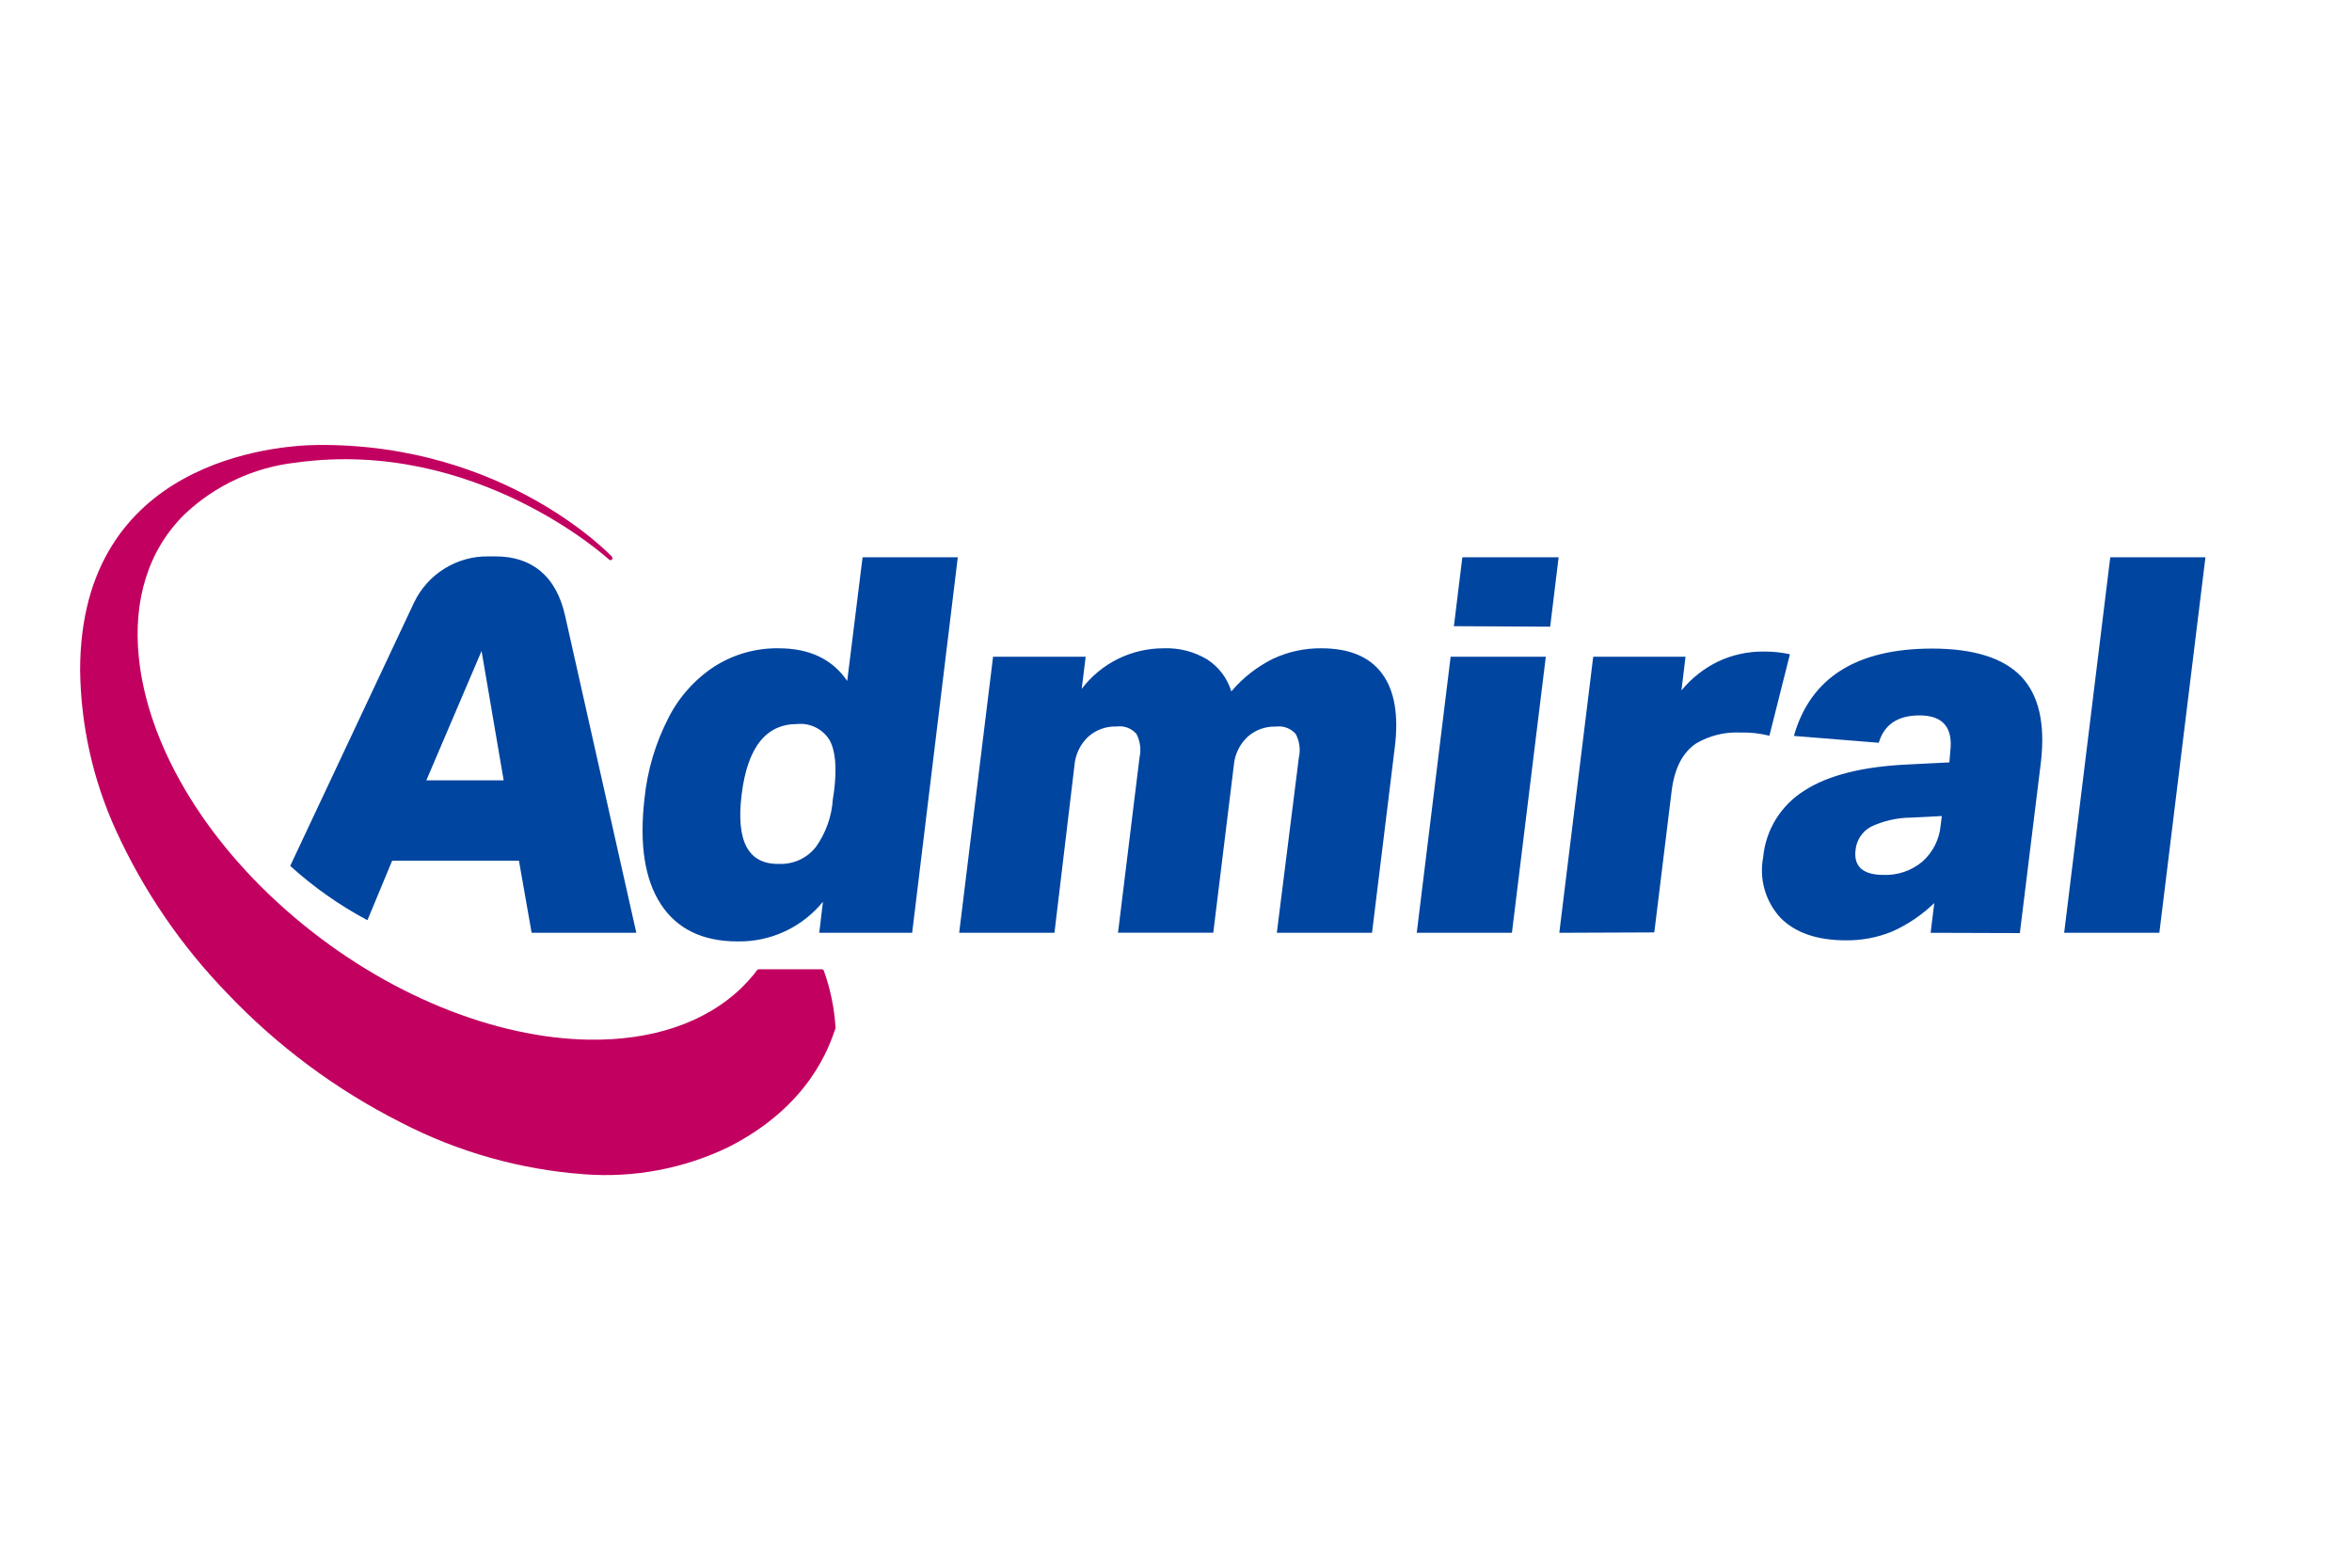 <svg width="90" height="60" viewBox="0 0 90 60" fill="none" xmlns="http://www.w3.org/2000/svg">
<rect width="90" height="60" fill="white"/>
<path fill-rule="evenodd" clip-rule="evenodd" d="M28.887 37.241L28.967 37.131C28.974 37.121 28.984 37.112 28.995 37.107C29.006 37.101 29.019 37.097 29.031 37.097H31.452C31.468 37.098 31.483 37.103 31.496 37.112C31.509 37.122 31.519 37.135 31.524 37.15C31.776 37.851 31.927 38.584 31.972 39.328C31.974 39.337 31.974 39.346 31.972 39.354C31.74 40.018 31.008 42.317 27.866 43.907C26.155 44.729 24.258 45.086 22.365 44.943C19.904 44.765 17.505 44.086 15.316 42.947C12.842 41.695 10.601 40.026 8.692 38.015C6.923 36.19 5.481 34.075 4.428 31.763C3.556 29.843 3.092 27.763 3.066 25.654C3.066 17.6 10.589 17.046 12.141 17.031C19.349 16.959 23.416 21.306 23.416 21.306C23.429 21.322 23.436 21.341 23.436 21.362C23.436 21.382 23.429 21.401 23.416 21.417C23.401 21.431 23.382 21.439 23.361 21.439C23.341 21.439 23.321 21.431 23.306 21.417C23.306 21.417 18.238 16.746 11.321 17.706C9.734 17.883 8.247 18.57 7.083 19.664C5.653 21.056 5.091 23.002 5.312 25.154C5.634 28.394 7.717 32.093 11.249 35.094C14.781 38.095 18.97 39.734 22.529 39.791C24.892 39.829 26.979 39.176 28.413 37.769C28.577 37.605 28.733 37.433 28.88 37.252L28.887 37.241Z" fill="#C20060"/>
<path d="M31.349 35.701L31.49 34.513C31.096 34.997 30.597 35.385 30.031 35.648C29.465 35.911 28.847 36.042 28.223 36.031C26.884 36.031 25.901 35.553 25.283 34.6C24.664 33.648 24.463 32.298 24.661 30.568C24.771 29.483 25.085 28.429 25.586 27.46C25.996 26.657 26.612 25.976 27.369 25.488C28.096 25.034 28.938 24.799 29.794 24.812C30.978 24.812 31.85 25.23 32.419 26.06L33.007 21.329H36.65L34.904 35.701H31.349ZM73.876 35.701L74.016 34.563C73.549 35.014 73.007 35.381 72.415 35.648C71.852 35.88 71.248 35.996 70.639 35.989C69.539 35.989 68.708 35.705 68.139 35.136C67.852 34.828 67.642 34.457 67.525 34.053C67.409 33.649 67.389 33.223 67.468 32.81C67.516 32.291 67.684 31.79 67.959 31.347C68.233 30.904 68.607 30.531 69.05 30.256C69.953 29.672 71.268 29.34 72.996 29.259L74.593 29.179L74.627 28.769C74.741 27.843 74.346 27.381 73.451 27.381C72.616 27.381 72.1 27.73 71.891 28.428L68.644 28.166C69.276 25.94 71.037 24.826 73.925 24.823C75.519 24.823 76.657 25.179 77.34 25.89C78.015 26.603 78.265 27.688 78.098 29.152L77.29 35.712L73.876 35.701ZM11.105 33.14L15.836 23.078C16.09 22.539 16.493 22.084 16.998 21.768C17.503 21.451 18.089 21.287 18.685 21.295H18.97C20.324 21.295 21.284 22.024 21.625 23.572C22.536 27.631 24.349 35.701 24.349 35.701H20.343L19.858 32.943H15.005L14.06 35.219C12.993 34.651 12 33.952 11.105 33.14ZM78.986 35.701L80.75 21.329H84.392L82.628 35.701H78.986ZM54.212 35.701L55.509 25.135H59.151L57.854 35.701H54.212ZM59.667 35.701L60.965 25.135H64.497L64.341 26.425C64.724 25.958 65.203 25.58 65.745 25.317C66.287 25.062 66.88 24.932 67.479 24.937C67.82 24.934 68.159 24.968 68.492 25.04L67.707 28.158C67.344 28.067 66.969 28.026 66.595 28.037C65.999 28.007 65.408 28.154 64.895 28.458C64.379 28.811 64.072 29.414 63.966 30.272L63.302 35.686L59.667 35.701ZM48.858 35.701L49.701 28.997C49.77 28.692 49.728 28.371 49.583 28.094C49.49 27.987 49.373 27.905 49.24 27.855C49.107 27.805 48.965 27.79 48.824 27.809C48.431 27.795 48.047 27.931 47.751 28.189C47.438 28.477 47.245 28.873 47.212 29.297L46.426 35.697H42.781L43.604 28.993C43.673 28.688 43.631 28.368 43.486 28.09C43.394 27.983 43.276 27.901 43.143 27.851C43.011 27.801 42.868 27.786 42.727 27.806C42.334 27.791 41.951 27.927 41.654 28.185C41.341 28.473 41.149 28.869 41.115 29.293L40.349 35.701H36.703L38 25.135H41.544L41.392 26.364C41.761 25.879 42.237 25.486 42.783 25.216C43.33 24.947 43.932 24.809 44.541 24.812C45.121 24.791 45.694 24.939 46.191 25.237C46.636 25.522 46.964 25.957 47.117 26.462C47.558 25.942 48.1 25.517 48.711 25.214C49.288 24.944 49.92 24.806 50.558 24.812C51.631 24.812 52.406 25.135 52.884 25.78C53.362 26.425 53.525 27.363 53.373 28.595L52.501 35.701H48.858ZM74.304 31.232L73.128 31.292C72.594 31.296 72.067 31.416 71.584 31.645C71.424 31.734 71.288 31.86 71.187 32.012C71.086 32.165 71.023 32.34 71.004 32.522C70.924 33.163 71.284 33.485 72.074 33.485C72.617 33.506 73.149 33.323 73.565 32.973C73.962 32.618 74.21 32.126 74.259 31.596L74.304 31.232ZM31.915 30.287C32.029 29.376 31.968 28.716 31.736 28.314C31.607 28.108 31.422 27.943 31.204 27.837C30.985 27.73 30.741 27.686 30.5 27.711C29.308 27.711 28.601 28.61 28.379 30.408C28.156 32.207 28.637 33.092 29.82 33.064C30.092 33.074 30.361 33.019 30.607 32.904C30.852 32.788 31.067 32.615 31.232 32.4C31.607 31.866 31.828 31.238 31.869 30.587L31.915 30.287ZM18.427 24.915L16.314 29.866H19.273L18.427 24.915ZM55.634 23.966L55.957 21.329H59.641L59.318 23.985L55.634 23.966Z" fill="#0045A0"/>
</svg>
